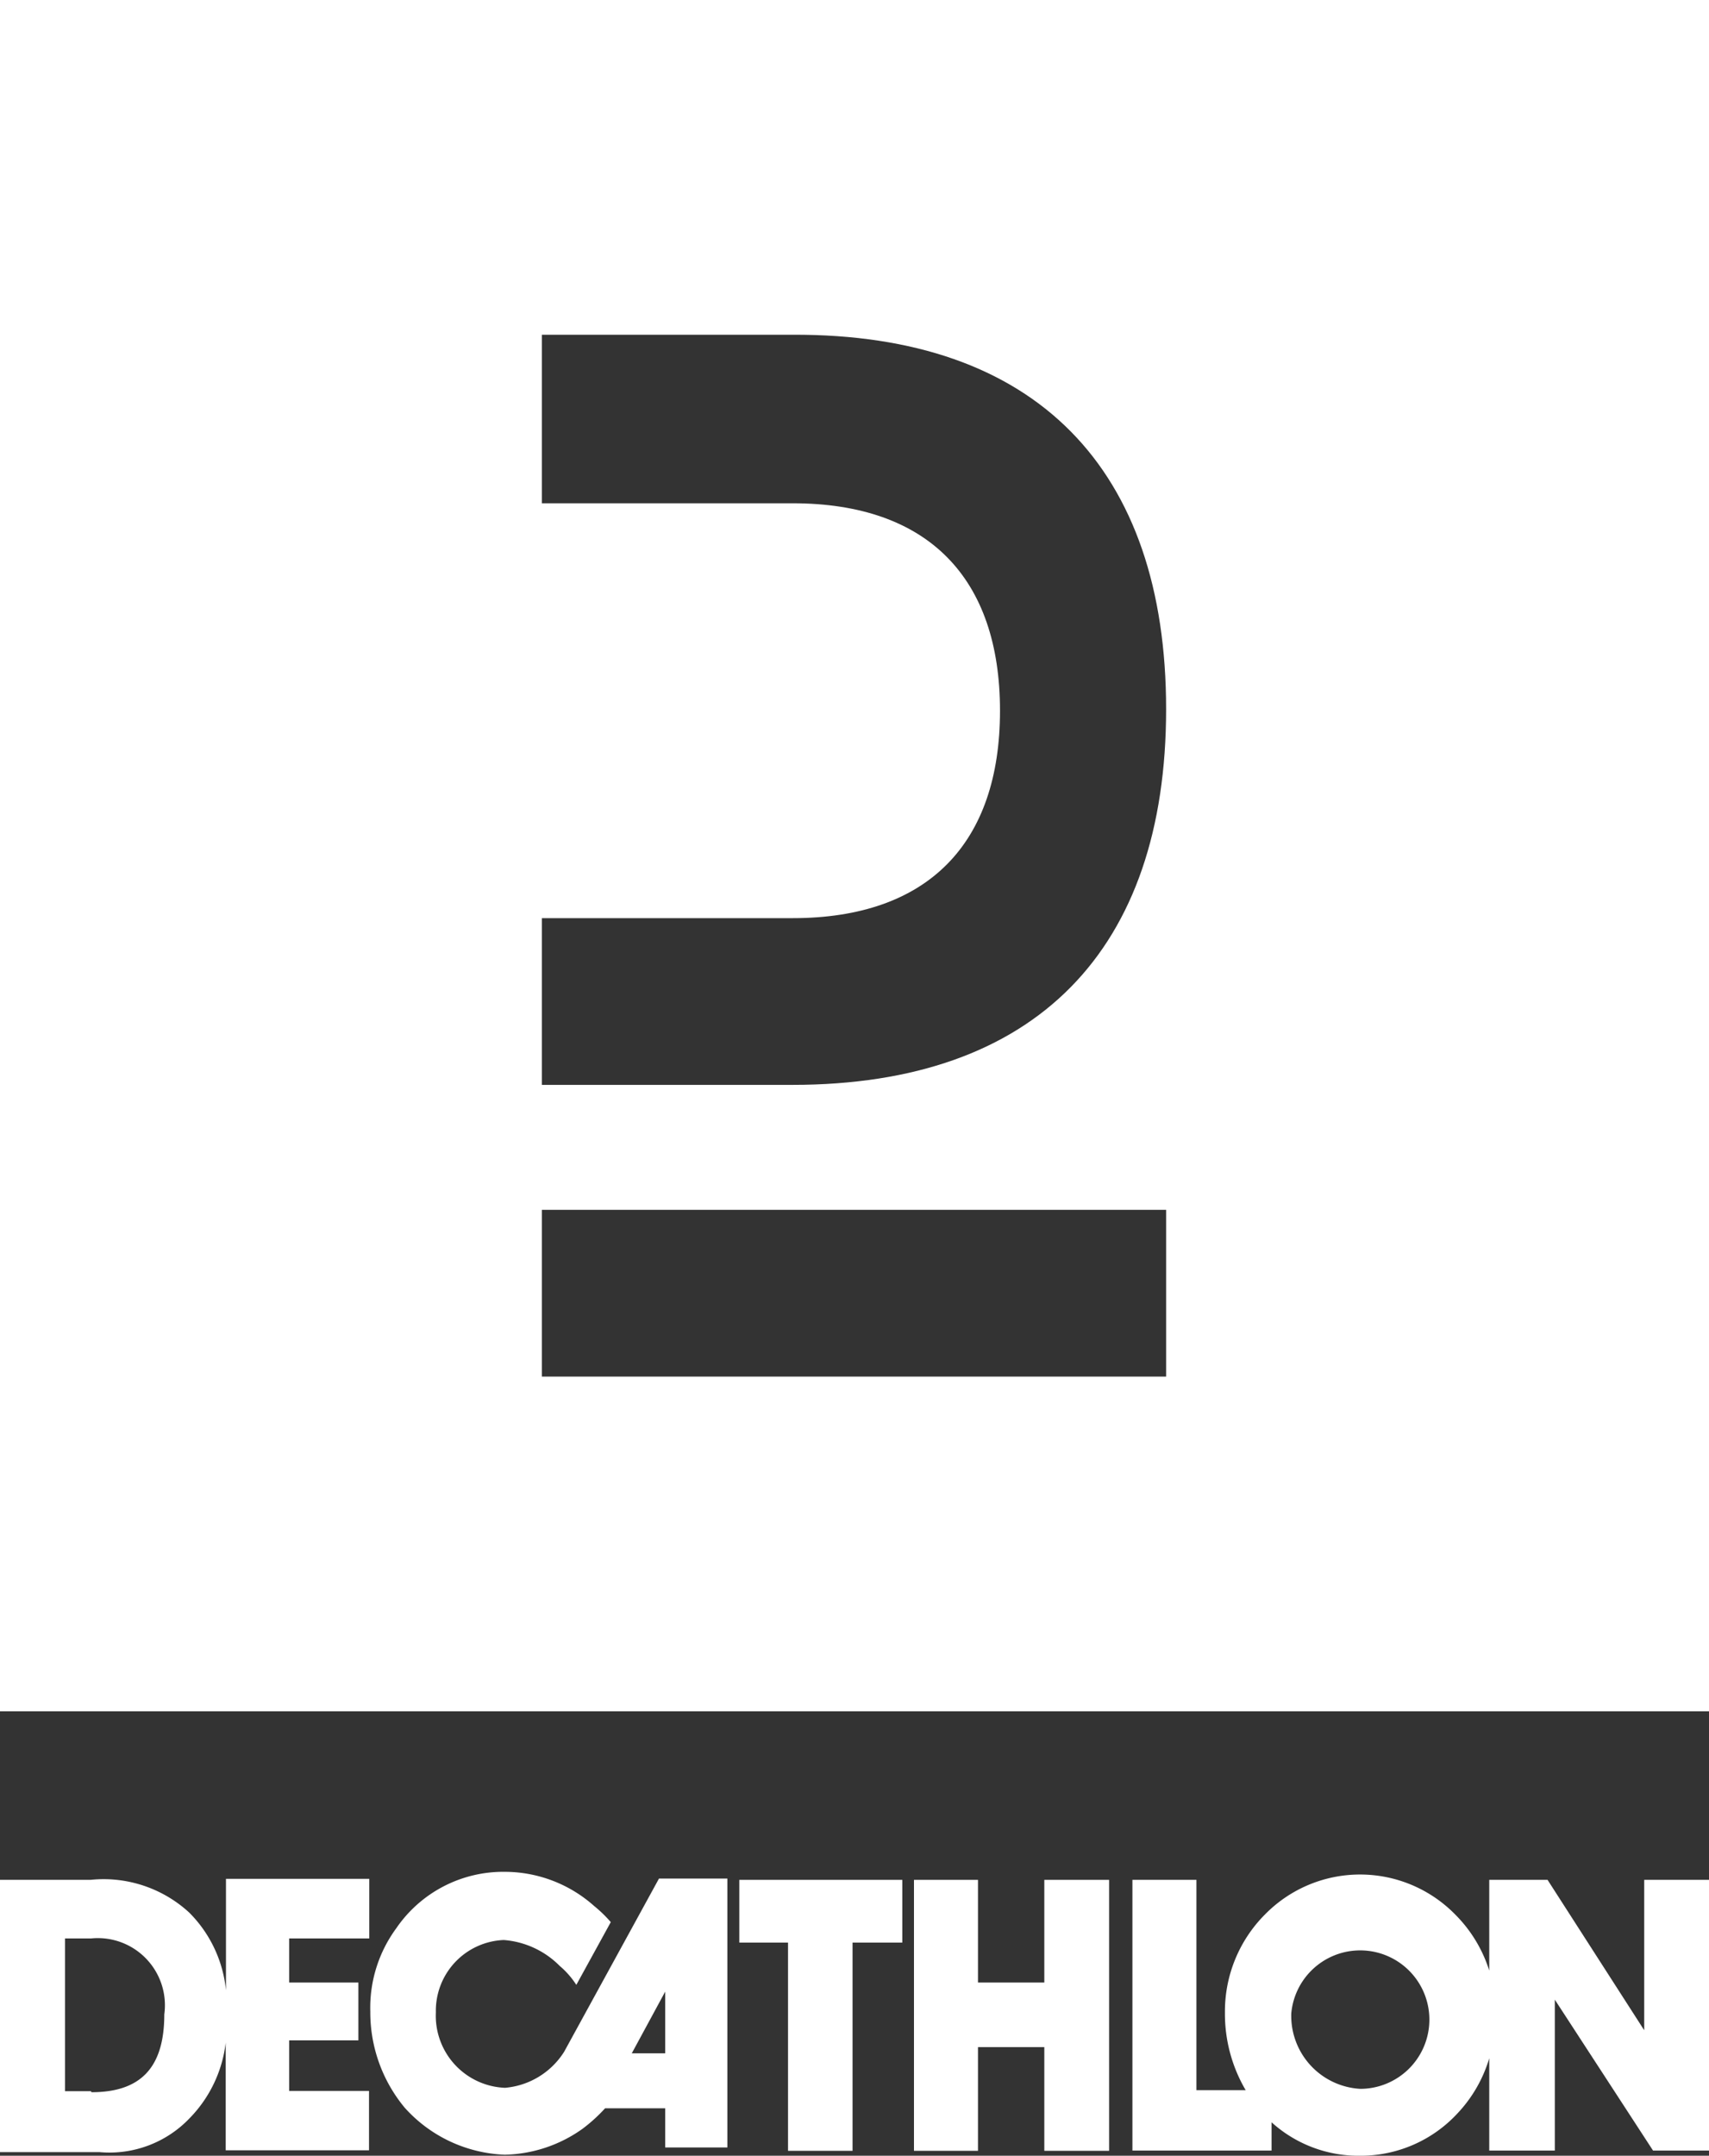 <svg id="Calque_1" data-name="Calque 1" xmlns="http://www.w3.org/2000/svg" xmlns:xlink="http://www.w3.org/1999/xlink" viewBox="0 0 65.95 83.14"><rect x="0" y="0" width="65.95" height="83.14" fill="#333333" stroke="none"/><defs><style>.cls-1{fill:none;}.cls-2{clip-path:url(#clip-path);}.cls-3{fill:#fff;}</style><clipPath id="clip-path" transform="translate(0 0)"><rect class="cls-1" width="65.95" height="83.14"/></clipPath></defs><title>logo_decathlon</title><g class="cls-2"><path class="cls-3" d="M14.25,74.76v-2.3H8.72v4.3a4.92,4.92,0,0,0-1.42-3A4.88,4.88,0,0,0,3.49,72.5H0V83H3.84a4.27,4.27,0,0,0,3.47-1.3,5,5,0,0,0,1.4-2.92v4.15h5.53V80.64H11.16V78.69h2.67V76.46H11.16v-1.7ZM3.51,80.65h-1V74.76h1a2.59,2.59,0,0,1,2.83,2.93c0,2.05-.91,3-2.81,3" transform="translate(0 0)"/><path class="cls-3" d="M25.43,72.45l-3.66,6.68a3,3,0,0,1-2.28,1.39,2.78,2.78,0,0,1-2.67-2.91,2.73,2.73,0,0,1,2.62-2.79,3.4,3.4,0,0,1,2.16,1,3.29,3.29,0,0,1,.64.73l1.33-2.42a5,5,0,0,0-.64-.62,5.19,5.19,0,0,0-3.45-1.32,5,5,0,0,0-4.19,2.18,5.17,5.17,0,0,0-1,3.21,5.75,5.75,0,0,0,1.33,3.71,5.46,5.46,0,0,0,3.86,1.81,5.35,5.35,0,0,0,3-1,6.18,6.18,0,0,0,.87-.79h2.32v1.51h2.4V72.45Zm.24,6.74H24.38l1.29-2.38Z" transform="translate(0 0)"/><polygon class="cls-3" points="28.53 74.92 30.41 74.92 30.41 82.95 32.9 82.95 32.9 74.92 34.82 74.92 34.82 72.5 28.53 72.5 28.53 74.92"/><polygon class="cls-3" points="40.3 76.46 37.74 76.46 37.74 72.5 35.27 72.5 35.27 82.95 37.74 82.95 37.74 78.95 40.3 78.95 40.3 82.95 42.8 82.95 42.8 72.5 40.3 72.5 40.3 76.46"/><path class="cls-3" d="M63.45,72.5v5.8l-3.73-5.8H57.47V76a5.31,5.31,0,0,0-1.32-2.17,5.14,5.14,0,0,0-7.33,0,5.29,5.29,0,0,0-1.55,3.78,5.81,5.81,0,0,0,.8,3h-1.9V72.5H43.7V82.94h5.37V81.85a5,5,0,0,0,3.43,1.29,5.09,5.09,0,0,0,3.75-1.64,5.3,5.3,0,0,0,1.22-2.12v3.56H60V77.12l3.79,5.82h2.18V72.5ZM52.5,80.56a2.82,2.82,0,0,1-2.67-2.91,2.67,2.67,0,1,1,2.67,2.91" transform="translate(0 0)"/><path class="cls-3" d="M0,66H66V0H0ZM20.91,35.41h9.68c5.23,0,8-2.89,8-8s-2.77-8-8-8H20.91v-6.5h9.67C40,12.87,45,18.09,45,27.35S40,41.84,30.58,41.84H20.91ZM45,53.09H20.91V46.66H45Z" transform="translate(0 0)"/></g></svg>